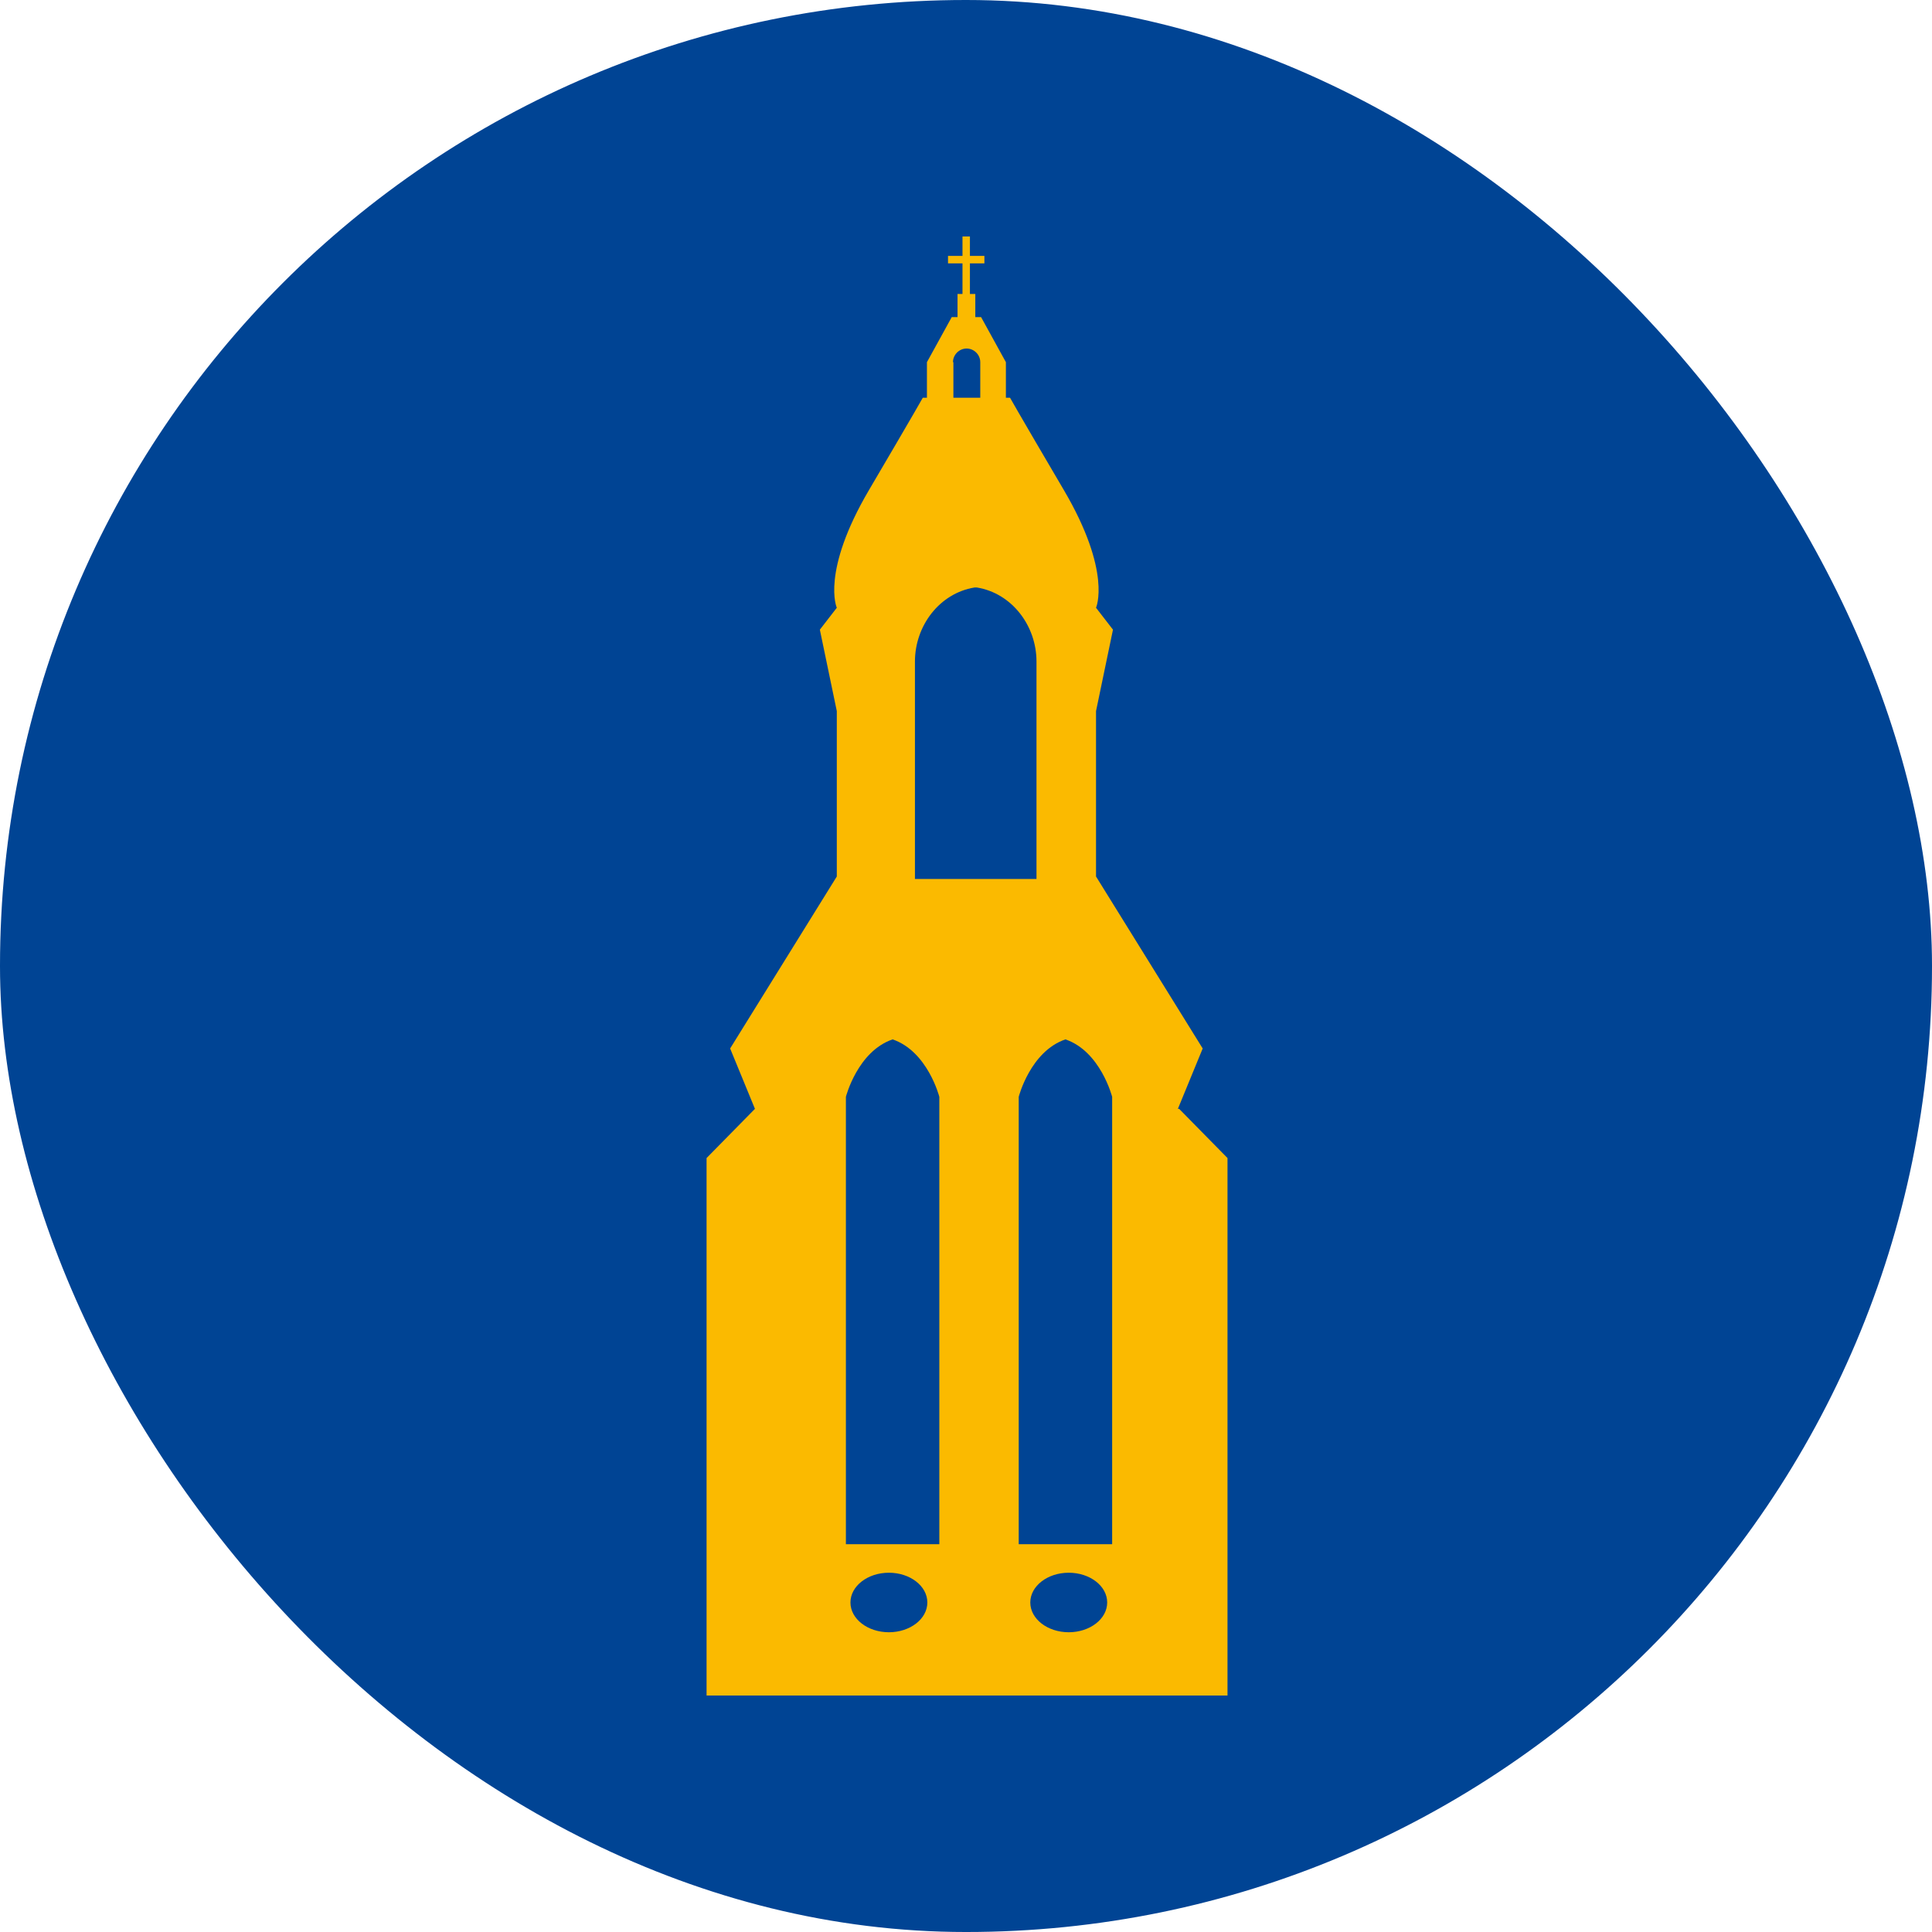<?xml version="1.0" encoding="UTF-8"?>
<svg id="Wuppertal" xmlns="http://www.w3.org/2000/svg" width="50" height="50" viewBox="0 0 46.73 46.73">
  <defs>
    <style>
      .cls-1 {
        fill: #fbba00;
      }

      .cls-2 {
        fill: #004494;
      }
    </style>
  </defs>
  <g id="Ebene_13" data-name="Ebene 13">
    <g>
      <rect class="cls-2" x="0" y="0" width="46.73" height="46.73" rx="23.36" ry="23.36"/>
      <path class="cls-1" d="M28.49,26.82l.6-1.46-2.58-4.16v-4l.41-1.97-.41-.53s.39-.86-.78-2.85-1.3-2.23-1.3-2.23h-.1v-.86l-.6-1.09h-.14v-.56h-.13v-.74h.35v-.18h-.35v-.47h-.18v.47h-.35v.18h.35v.74h-.12v.56h-.14l-.6,1.09v.86h-.1s-.13.24-1.3,2.23c-1.17,1.99-.78,2.85-.78,2.85l-.41.53.41,1.97v4l-2.58,4.16.6,1.46-1.17,1.19v13h12.6v-13l-1.17-1.19ZM23.05,8.76c0-.18.15-.33.33-.33s.33.15.33.33v.86h-.65v-.86ZM21.5,39.48c-.51,0-.93-.32-.93-.72s.42-.72.93-.72.93.32.93.72-.42.72-.93.72ZM22.71,37.35h-2.25v-10.82s.28-1.1,1.13-1.39h0s0,0,0,0c0,0,0,0,0,0h0c.85.29,1.13,1.39,1.13,1.39v10.82ZM23.53,21.26h-1.4v-5.26c0-.86.59-1.65,1.44-1.79.01,0,.02,0,.03,0h0s0,0,0,0c0,0,0,0,0,0h0s.02,0,.03,0c.85.14,1.44.93,1.44,1.79v5.26h-1.55ZM25.85,39.48c-.51,0-.93-.32-.93-.72s.42-.72.93-.72.93.32.93.72-.42.72-.93.72ZM26.9,37.35h-2.26v-10.82s.28-1.1,1.13-1.39h0s0,0,0,0c0,0,0,0,0,0h0c.85.29,1.13,1.39,1.13,1.39v10.82Z"/>
    </g>
  </g>
</svg>